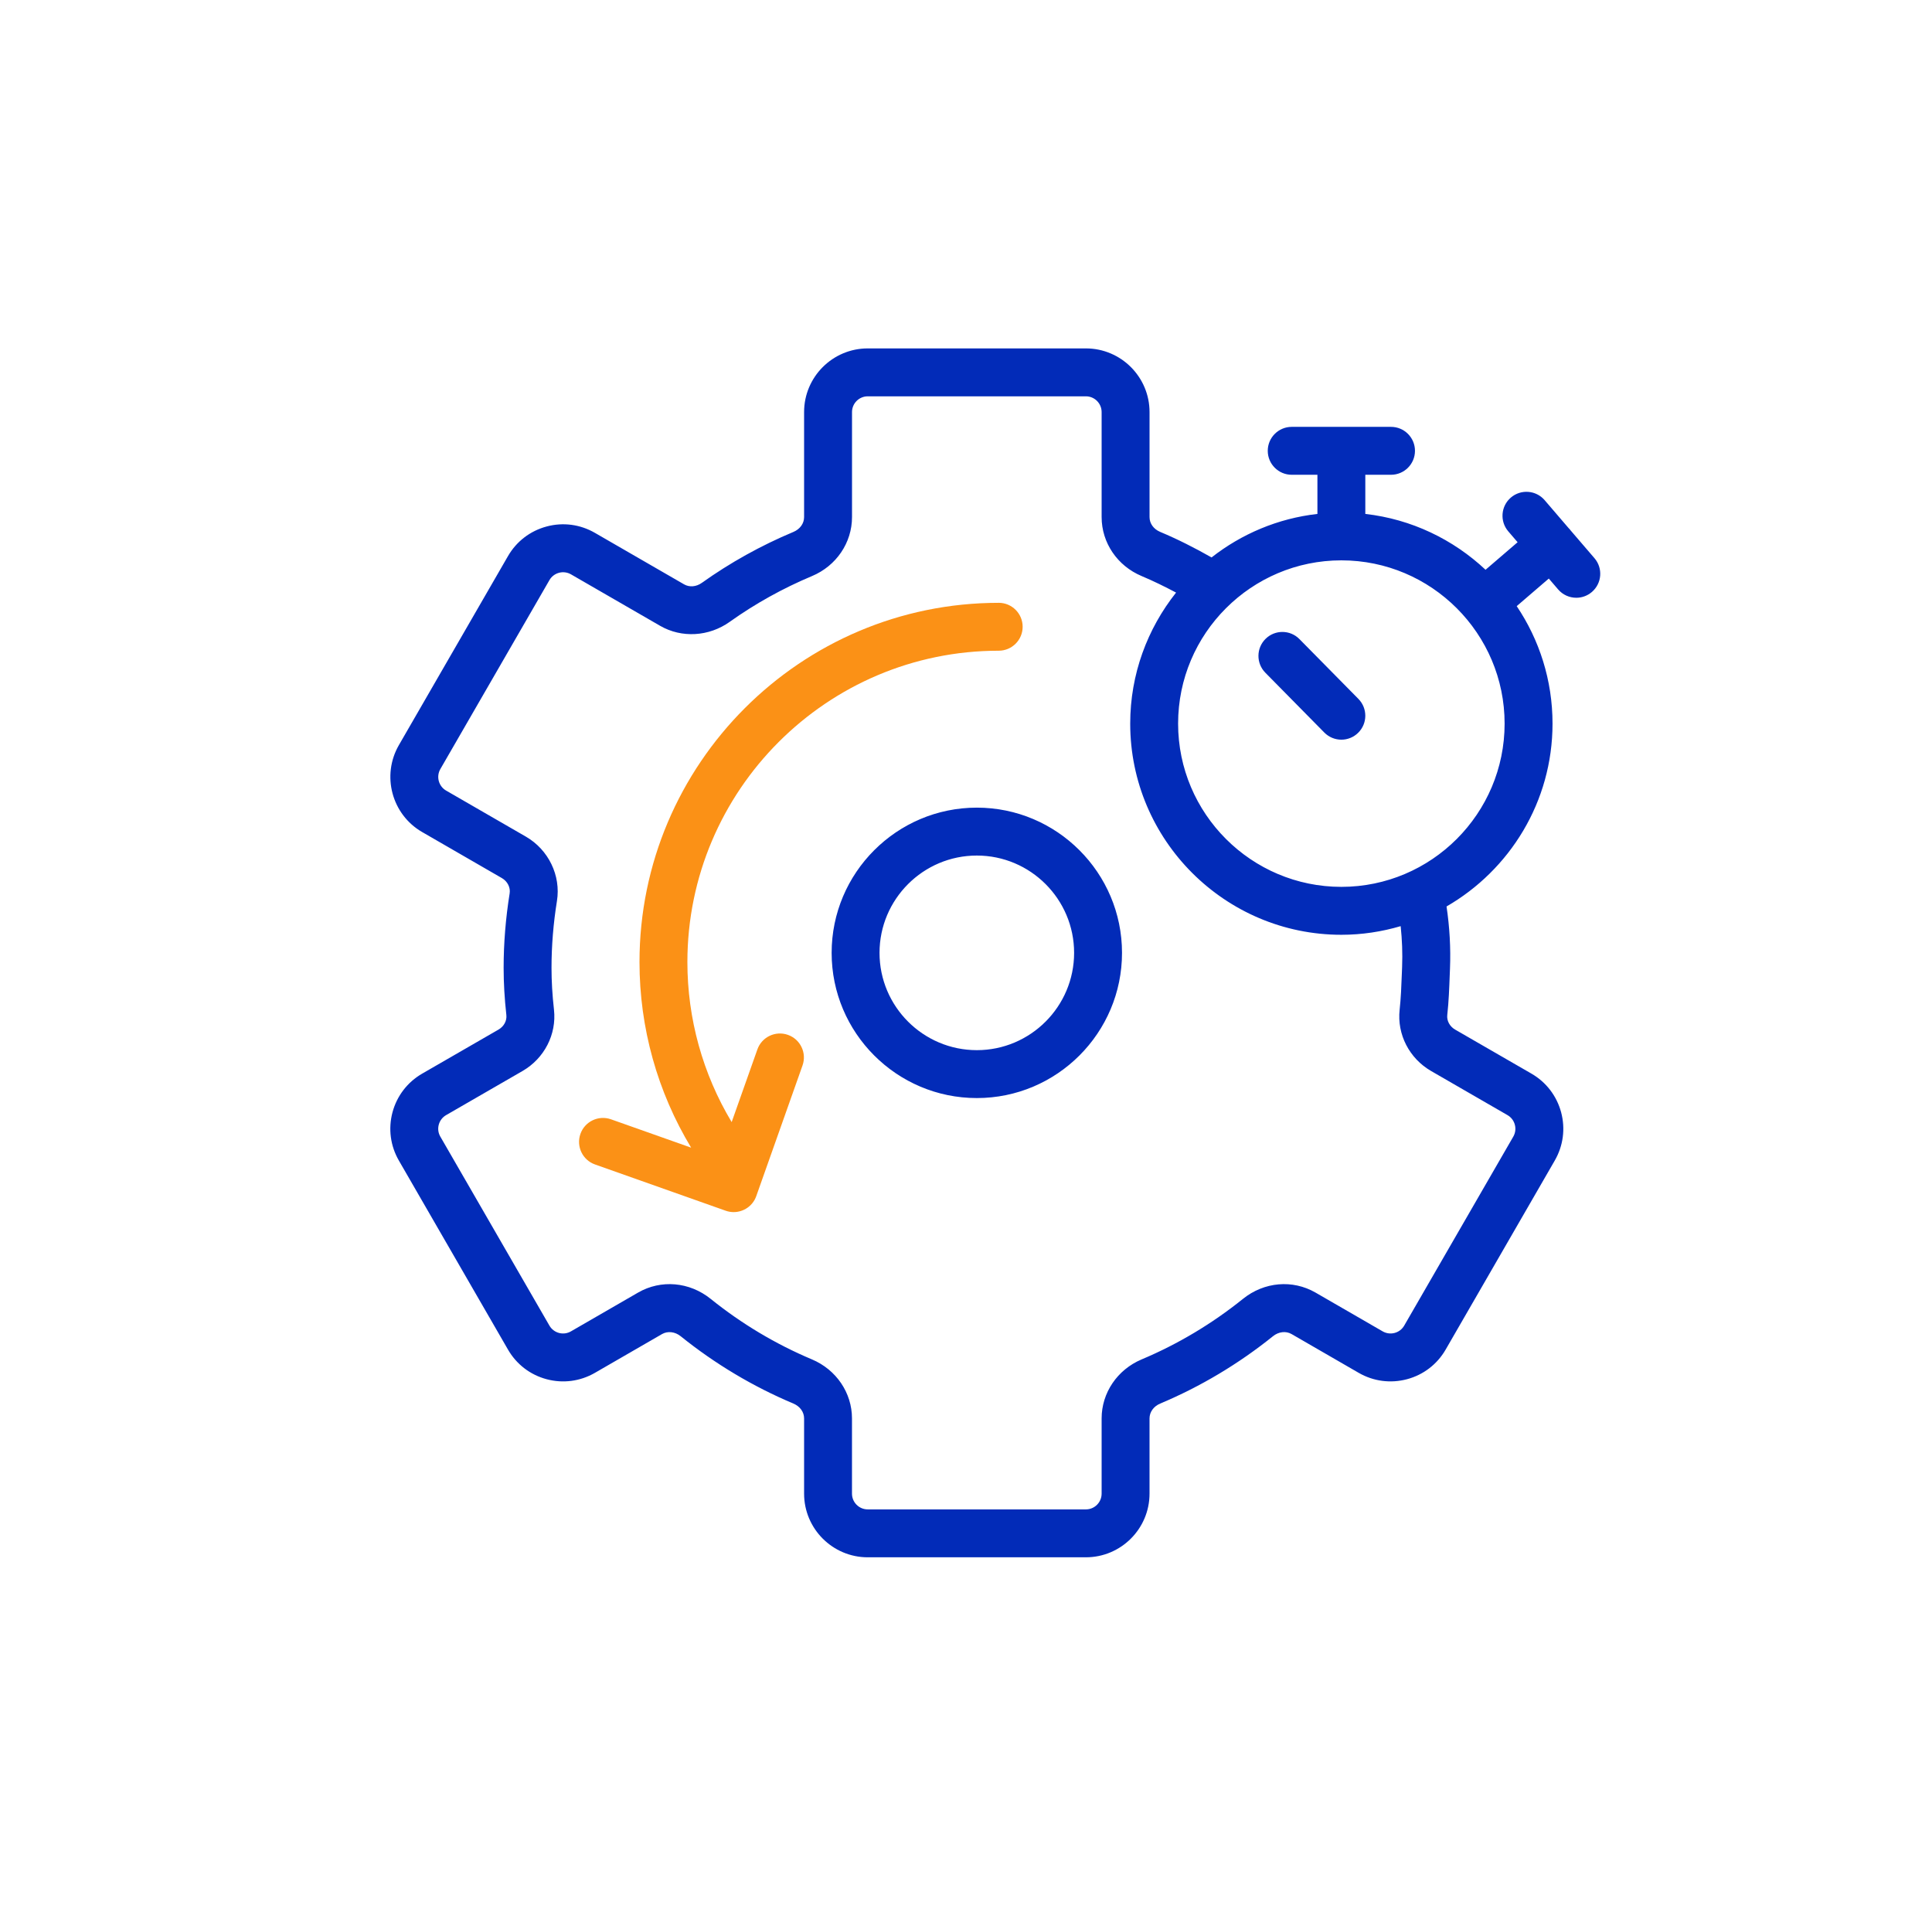 <svg xmlns="http://www.w3.org/2000/svg" width="121" height="120" viewBox="0 0 121 120">
    <g fill="none" fill-rule="evenodd">
        <path fill="#022BB8" d="M43.79.818c2.198 0 3.986 1.788 3.986 3.986v6.578c0 .4.255.754.666.926 1.107.464 2.18 1.01 3.218 1.6 1.873-1.468 4.147-2.444 6.63-2.725V8.731h-1.61c-.828 0-1.5-.672-1.5-1.5s.672-1.5 1.5-1.5h6.22c.829 0 1.5.672 1.5 1.5s-.671 1.5-1.5 1.5h-1.61v2.452c2.898.328 5.508 1.601 7.53 3.497l2.008-1.725-.584-.68c-.54-.629-.468-1.575.16-2.115.63-.54 1.576-.468 2.116.16l1.519 1.77c.015.014.032.027.047.044l.038.054 1.518 1.767c.54.63.467 1.575-.161 2.115-.283.243-.63.363-.976.363-.423 0-.842-.177-1.14-.523l-.583-.68-2.01 1.727c1.415 2.104 2.243 4.636 2.243 7.357 0 4.893-2.677 9.163-6.638 11.451.192 1.284.268 2.59.216 3.897l-.016.404c-.03.814-.061 1.656-.154 2.497-.04.357.152.714.489.91l4.784 2.76c.922.533 1.58 1.392 1.858 2.42.275 1.03.133 2.103-.4 3.025l-6.831 11.834c-.532.922-1.391 1.582-2.42 1.857-1.031.274-2.104.133-3.025-.398l-4.207-2.43c-.353-.204-.811-.15-1.164.136-2.153 1.732-4.53 3.152-7.064 4.218-.411.173-.667.53-.667.928v4.712c0 2.198-1.788 3.986-3.985 3.986H30.127c-2.198 0-3.986-1.788-3.986-3.986v-4.712c0-.398-.256-.755-.67-.929-2.534-1.067-4.91-2.487-7.061-4.218-.353-.284-.81-.337-1.164-.135l-4.207 2.43c-.922.531-1.995.673-3.024.398-1.03-.275-1.888-.935-2.42-1.857L.763 51.678c-.533-.922-.674-1.995-.4-3.025.277-1.028.936-1.887 1.858-2.42l4.784-2.76c.337-.196.529-.552.489-.91-.115-1.043-.171-2.01-.171-2.96 0-1.532.127-3.099.377-4.657.06-.37-.135-.756-.485-.958L2.22 31.104C.318 30.006-.336 27.564.763 25.66l6.832-11.834c.532-.922 1.39-1.58 2.42-1.856 1.029-.277 2.102-.134 3.024.398l5.588 3.226c.334.191.759.156 1.11-.095 1.773-1.264 3.703-2.338 5.738-3.19.41-.173.666-.528.666-.927V4.804c0-2.198 1.788-3.986 3.986-3.986zm0 3H30.128c-.544 0-.986.443-.986.986v6.578c0 1.605-.984 3.055-2.507 3.693-1.828.767-3.563 1.732-5.155 2.867-1.3.927-3.008 1.026-4.352.25l-5.588-3.226c-.472-.27-1.074-.11-1.347.36L3.36 27.16c-.271.471-.11 1.075.36 1.347l4.996 2.884c1.42.821 2.203 2.441 1.946 4.033-.225 1.4-.34 2.805-.34 4.18 0 .837.05 1.698.155 2.63.169 1.54-.604 3.046-1.972 3.835L3.72 48.831c-.228.132-.391.345-.46.6-.068.253-.034.518.099.747l6.832 11.834c.132.228.345.391.599.46.254.067.519.033.748-.099l4.207-2.43c1.435-.828 3.219-.673 4.546.396 1.933 1.556 4.067 2.832 6.346 3.791 1.52.642 2.503 2.092 2.503 3.693v4.712c0 .544.442.986.986.986H43.79c.543 0 .985-.442.985-.986v-4.712c0-1.6.982-3.05 2.5-3.692 2.279-.959 4.414-2.235 6.35-3.792 1.327-1.07 3.109-1.223 4.545-.396l4.207 2.43c.475.272 1.076.11 1.348-.36l6.832-11.835c.131-.228.166-.494.097-.747-.067-.255-.231-.468-.46-.6l-4.783-2.762c-1.366-.788-2.141-2.294-1.972-3.835.08-.733.11-1.484.139-2.28l.016-.409c.033-.854-.001-1.704-.09-2.548-1.18.347-2.424.541-3.714.541-7.292 0-13.225-5.932-13.225-13.224 0-3.1 1.08-5.948 2.873-8.205-.705-.373-1.421-.726-2.157-1.035-1.521-.637-2.506-2.086-2.506-3.692V4.804c0-.543-.442-.986-.985-.986zM36.96 29.576c5.013 0 9.092 4.08 9.092 9.094 0 5.014-4.079 9.093-9.093 9.093s-9.093-4.08-9.093-9.093c0-5.014 4.079-9.094 9.094-9.094zm0 3c-3.36 0-6.095 2.734-6.095 6.094 0 3.36 2.735 6.093 6.095 6.093 3.358 0 6.092-2.733 6.092-6.093s-2.733-6.094-6.093-6.094zM59.79 14.09c-5.638 0-10.225 4.586-10.225 10.223 0 5.638 4.587 10.224 10.225 10.224s10.224-4.586 10.224-10.224c0-5.637-4.586-10.223-10.224-10.223zm-4.746 4.915c.59-.582 1.54-.574 2.12.016l3.694 3.746c.58.59.575 1.539-.015 2.12-.292.289-.673.433-1.053.433-.388 0-.774-.15-1.068-.447l-3.694-3.747c-.581-.59-.574-1.54.016-2.121z" transform="translate(24.219 21)"/>
        <path fill="#FB9116" d="M38.329 16.75c-12.405 0-22.497 10.091-22.497 22.496 0 4.11 1.12 8.126 3.235 11.623l-5.02-1.776c-.781-.275-1.638.133-1.914.913-.277.781.133 1.64.913 1.915l8.184 2.897c.166.06.335.086.5.086.619 0 1.198-.384 1.415-.999l2.898-8.184c.276-.782-.133-1.639-.913-1.915-.782-.277-1.64.132-1.915.913l-1.61 4.548c-1.812-3.019-2.773-6.479-2.773-10.02 0-10.752 8.746-19.498 19.497-19.498.828 0 1.5-.672 1.5-1.5s-.672-1.5-1.5-1.5" transform="translate(24.219 21)"/>
    </g>
</svg>
